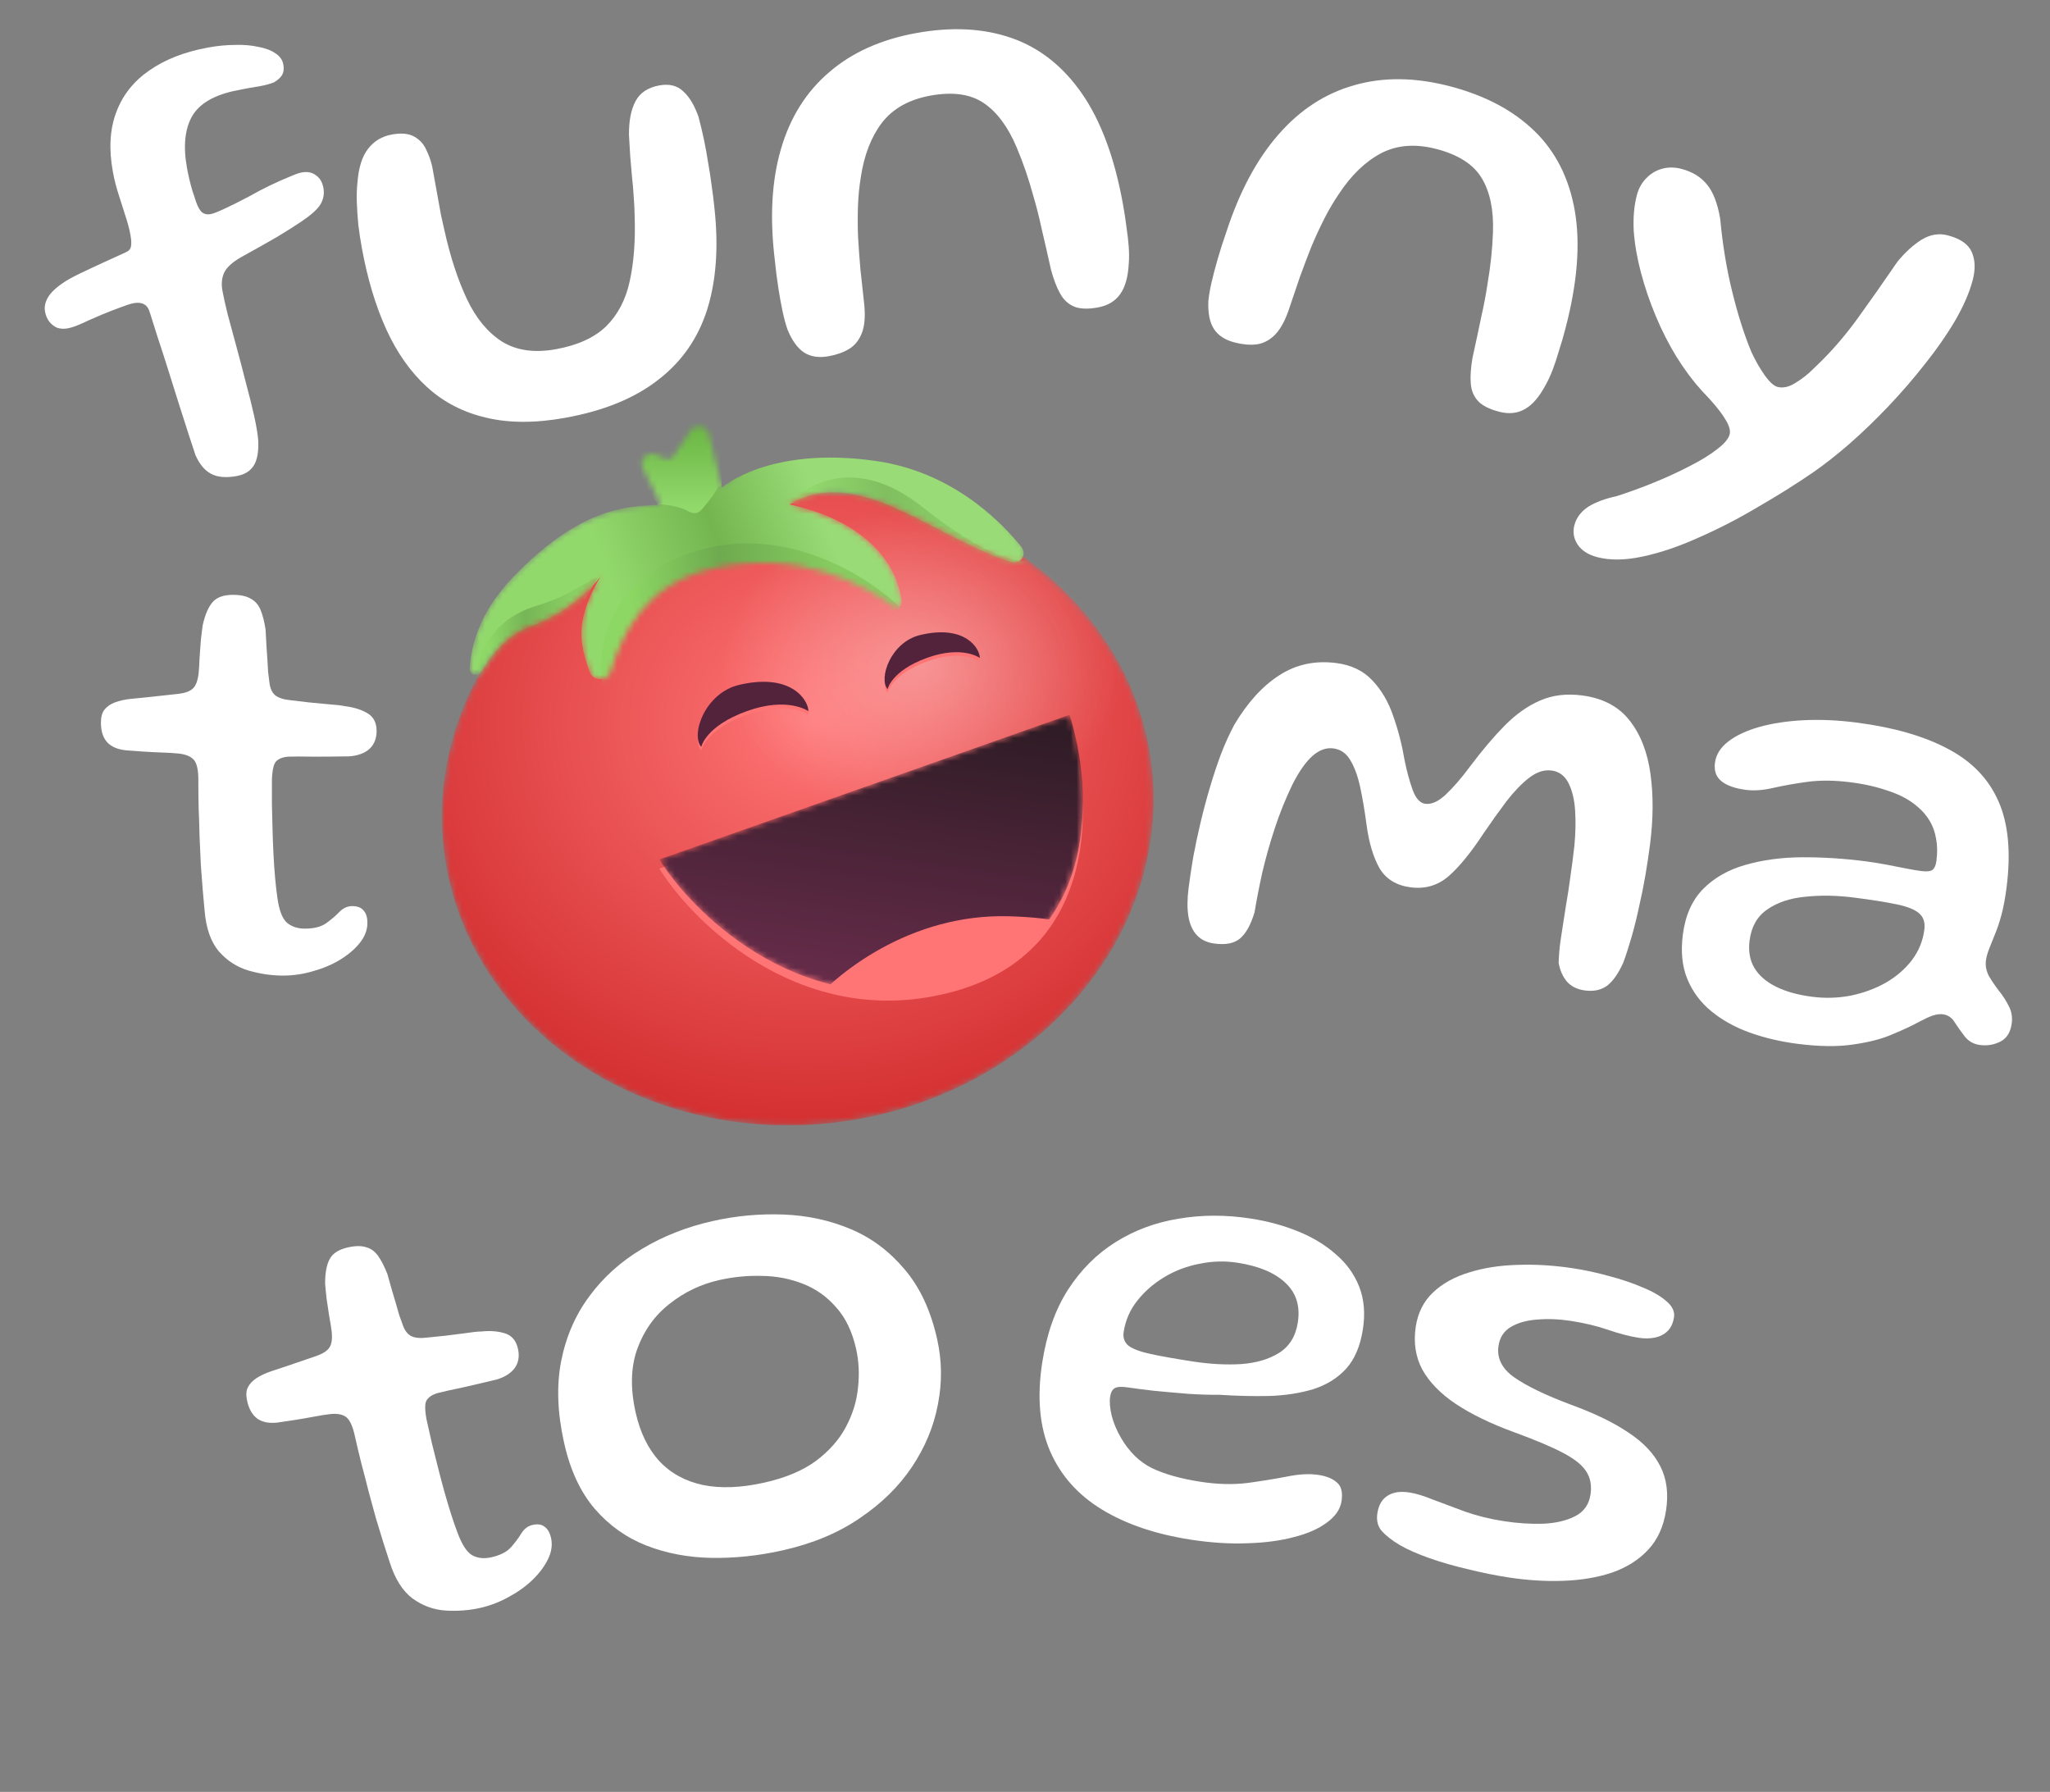 <svg width="357" height="312" viewBox="0 0 357 312" fill="none" xmlns="http://www.w3.org/2000/svg">
<rect x="0" y="0" width="357" height="312" fill="#808080" stroke="none"/>
<mask id="mask0_215_1438" style="mask-type:alpha" maskUnits="userSpaceOnUse" x="76" y="85" width="125" height="111">
<ellipse cx="138.92" cy="140.649" rx="62.038" ry="55.182" transform="rotate(-6.788 138.92 140.649)" fill="#EE3E40"/>
</mask>
<g mask="url(#mask0_215_1438)">
<ellipse cx="138.92" cy="140.649" rx="62.038" ry="55.182" transform="rotate(-6.788 138.92 140.649)" fill="#EE3E40"/>
<ellipse cx="138.92" cy="140.649" rx="62.038" ry="55.182" transform="rotate(-6.788 138.92 140.649)" fill="url(#paint0_radial_215_1438)"/>
<ellipse cx="160.745" cy="115.84" rx="34.768" ry="27.431" fill="url(#paint1_radial_215_1438)" fill-opacity="0.42"/>
</g>
<mask id="mask1_215_1438" style="mask-type:alpha" maskUnits="userSpaceOnUse" x="81" y="74" width="98" height="45">
<path d="M89.128 100.723C83.444 106.696 82.007 112.53 81.795 116.352C81.722 117.668 83.329 117.883 83.993 116.745C85.622 113.955 88.396 110.486 92.644 108.982C100.299 106.271 104.606 100.37 104.606 100.37C99.895 108.147 101.032 112.461 102.696 117.026C103.304 118.691 105.796 118.658 106.318 116.964C108.366 110.315 112.345 101.591 124.382 98.913C139.174 95.621 150.355 101.805 155.718 105.564C156.314 105.982 157.131 105.561 157.047 104.837C156.223 97.712 150.339 90.639 137.489 87.825C149.558 80.734 162.366 93.632 176.359 97.924C178.074 98.45 179.311 96.745 178.284 95.275C174.584 89.98 166.171 80.558 152.132 78.52C132.356 75.65 125.738 84.883 125.738 84.883L123.43 75.551C123.061 74.061 121.098 73.718 120.246 74.995L117.351 79.338C116.991 79.878 116.292 80.077 115.701 79.809L114.27 79.158C112.753 78.468 111.213 80.071 111.962 81.56L115.116 87.825C110.973 88.353 102.213 86.973 89.128 100.723Z" fill="#81C45D"/>
</mask>
<g mask="url(#mask1_215_1438)">
<path d="M89.128 100.723C83.444 106.696 82.007 112.53 81.795 116.352C81.722 117.668 83.329 117.883 83.993 116.745C85.622 113.955 88.396 110.486 92.644 108.982C100.299 106.271 104.606 100.37 104.606 100.37C99.895 108.147 101.032 112.461 102.696 117.026C103.304 118.691 105.796 118.658 106.318 116.964C108.366 110.315 112.345 101.591 124.382 98.913C139.174 95.621 150.355 101.805 155.718 105.564C156.314 105.982 157.131 105.561 157.047 104.837C156.223 97.712 150.339 90.639 137.489 87.825C149.451 80.797 162.138 93.404 175.987 97.807C177.763 98.372 178.975 96.568 177.796 95.124C173.807 90.235 165.429 82.135 152.611 80.275C133.951 77.566 125.738 84.883 125.738 84.883L123.43 75.551C123.061 74.061 121.098 73.718 120.246 74.995L117.351 79.338C116.991 79.878 116.292 80.077 115.701 79.809L114.27 79.158C112.753 78.468 111.213 80.071 111.962 81.56L115.116 87.825C110.973 88.353 102.213 86.973 89.128 100.723Z" fill="url(#paint2_linear_215_1438)"/>
<path opacity="0.57" d="M160.585 88.249C149.357 79.318 140.596 84.102 137.619 87.611L144.636 88.249L174.939 101.327L178.447 99.891L179.404 97.499C177.809 98.243 171.813 97.18 160.585 88.249Z" fill="url(#paint3_linear_215_1438)"/>
<path d="M120.873 96.064C105.052 101.167 103.755 113.926 105.084 119.668L156.917 105.952C151.494 100.529 136.694 90.96 120.873 96.064Z" fill="url(#paint4_linear_215_1438)"/>
<path d="M93.442 105.473C84.51 108.185 82.916 115.521 83.075 118.232L97.269 112.172L104.127 100.529C101.522 101.486 99.284 103.7 93.442 105.473Z" fill="url(#paint5_linear_215_1438)" fill-opacity="0.76"/>
<path d="M119.597 88.887C118.321 88.121 114.759 87.611 114.653 87.93L107.476 77.723L117.683 71.503H126.455L127.731 77.723C124.382 80.913 126.136 84.326 125.498 84.581C124.701 84.9 125.179 85.219 122.468 88.409C121.84 89.148 121.192 89.844 119.597 88.887Z" fill="url(#paint6_linear_215_1438)"/>
</g>
<path d="M186.262 126.047L114.813 151.246C121.192 161.347 140.394 179.762 166.167 172.617C191.94 165.472 190.302 138.593 186.262 126.047Z" fill="#FF7576"/>
<mask id="mask2_215_1438" style="mask-type:alpha" maskUnits="userSpaceOnUse" x="114" y="124" width="75" height="49">
<path d="M186.262 124.452L114.813 149.651C121.192 159.752 140.394 178.167 166.167 171.022C191.94 163.877 190.302 136.998 186.262 124.452Z" fill="#53223B"/>
</mask>
<g mask="url(#mask2_215_1438)">
<path d="M186.262 124.452L114.813 149.651C121.192 159.752 140.394 178.167 166.167 171.022C191.94 163.877 190.302 136.998 186.262 124.452Z" fill="url(#paint7_linear_215_1438)"/>
<path d="M175.736 159.539C158.384 159.029 145.328 169.746 140.968 175.169H164.253L186.581 166.875C190.196 164.642 193.088 160.049 175.736 159.539Z" fill="#FF7576"/>
</g>
<path d="M128.765 119.875C137.855 117.758 140.781 122.586 140.781 124.465C140.781 124.465 137.217 121.877 130.041 124.465C122.864 127.052 122.121 130.684 122.121 130.684C120.261 128.611 122.704 121.286 128.765 119.875Z" fill="#FF7576"/>
<path d="M160.29 111.195C168.114 109.349 170.633 113.56 170.633 115.199C170.633 115.199 167.565 112.942 161.388 115.199C155.21 117.456 154.571 120.625 154.571 120.625C152.97 118.816 155.073 112.426 160.29 111.195Z" fill="#FF7576"/>
<path d="M128.765 119.237C137.855 117.12 140.781 121.948 140.781 123.827C140.781 123.827 137.217 121.239 130.041 123.827C122.864 126.414 122.121 130.046 122.121 130.046C120.261 127.973 122.704 120.648 128.765 119.237Z" fill="#53223B"/>
<path d="M160.29 110.557C168.114 108.711 170.633 112.922 170.633 114.561C170.633 114.561 167.565 112.304 161.388 114.561C155.21 116.818 154.571 119.987 154.571 119.987C152.97 118.178 155.073 111.788 160.29 110.557Z" fill="#53223B"/>
<path d="M144.322 62.021C142.619 62.33 141.196 62.12 140.054 61.391C138.911 60.662 137.938 59.322 137.136 57.372C136.82 56.456 136.536 55.403 136.283 54.214C136.03 53.024 135.784 51.665 135.545 50.137C135.305 48.608 135.094 46.925 134.91 45.086C134.039 37.796 134.401 31.424 135.995 25.969C137.583 20.479 140.37 16.026 144.355 12.609C148.333 9.156 153.402 6.871 159.563 5.755C165.76 4.633 171.296 4.921 176.17 6.621C181.045 8.321 185.129 11.548 188.423 16.304C191.718 21.06 194.093 27.46 195.551 35.505C195.813 36.955 196.02 38.302 196.171 39.548C196.358 40.786 196.489 41.923 196.564 42.957C196.639 43.992 196.643 44.946 196.577 45.818C196.453 48.236 195.94 50.051 195.036 51.263C194.169 52.468 192.884 53.225 191.181 53.533C189.441 53.848 188.066 53.798 187.055 53.382C186.044 52.967 185.234 52.215 184.625 51.127C184.017 50.04 183.486 48.658 183.032 46.981C182.431 44.282 181.889 41.91 181.406 39.864C180.953 37.775 180.488 35.932 180.011 34.334C179.564 32.693 179.104 31.186 178.631 29.812C178.151 28.402 177.616 27.001 177.028 25.611C175.524 22.065 173.62 19.509 171.316 17.943C169.011 16.377 165.919 15.945 162.042 16.647C158.309 17.324 155.488 18.901 153.579 21.381C151.706 23.853 150.482 27.013 149.907 30.86C149.639 32.481 149.474 34.158 149.414 35.89C149.354 37.623 149.357 39.4 149.425 41.222C149.53 43.037 149.668 44.94 149.842 46.929C150.051 48.913 150.277 50.986 150.52 53.151C150.706 55.213 150.553 56.85 150.062 58.062C149.57 59.274 148.835 60.175 147.856 60.764C146.877 61.353 145.699 61.772 144.322 62.021Z" fill="white"/>
<path d="M98.464 72.742C93.245 73.688 88.64 73.68 84.648 72.719C80.663 71.794 77.235 70.019 74.364 67.395C71.493 64.771 69.127 61.419 67.265 57.34C65.397 53.224 63.977 48.485 63.005 43.121C62.769 41.816 62.569 40.505 62.405 39.188C62.271 37.827 62.183 36.514 62.141 35.249C62.099 33.984 62.134 32.836 62.247 31.805C62.446 29.186 63.063 27.222 64.099 25.912C65.127 24.565 66.511 23.734 68.251 23.419C69.882 23.123 71.176 23.245 72.134 23.782C73.093 24.32 73.794 25.091 74.238 26.096C74.712 27.058 75.058 28.043 75.278 29.052C75.41 29.776 75.561 30.61 75.731 31.552C75.902 32.494 76.079 33.473 76.263 34.488C76.447 35.502 76.627 36.499 76.805 37.477C77.012 38.413 77.206 39.276 77.386 40.067C78.408 44.673 79.711 48.666 81.297 52.047C82.876 55.392 84.915 57.867 87.414 59.473C89.943 61.036 93.074 61.479 96.807 60.803C100.612 60.114 103.533 58.78 105.57 56.802C107.601 54.787 108.963 52.182 109.657 48.987C110.38 45.749 110.669 41.973 110.524 37.657C110.508 36.538 110.453 35.406 110.358 34.263C110.293 33.077 110.192 31.897 110.054 30.725C109.953 29.545 109.851 28.366 109.75 27.186C109.678 25.964 109.607 24.742 109.535 23.52C109.507 21.092 109.882 19.134 110.66 17.645C111.439 16.157 112.825 15.232 114.818 14.871C116.557 14.556 117.949 14.903 118.992 15.912C120.066 16.878 120.953 18.364 121.653 20.37C122.004 21.692 122.32 23.019 122.599 24.354C122.872 25.652 123.111 26.974 123.318 28.322C123.561 29.663 123.764 30.992 123.928 32.31C124.128 33.621 124.292 34.939 124.419 36.263C125.156 43.017 124.727 48.915 123.133 53.957C121.532 58.963 118.677 63.036 114.567 66.176C110.5 69.346 105.132 71.534 98.464 72.742Z" fill="white"/>
<path d="M41.212 82.889C39.328 83.23 37.824 83.091 36.701 82.471C35.621 81.88 34.734 80.806 34.04 79.247C33.718 78.295 33.3 77.023 32.787 75.432C32.275 73.84 31.714 72.089 31.106 70.178C30.491 68.231 29.873 66.265 29.252 64.282C28.63 62.298 28.035 60.46 27.467 58.766C26.934 57.066 26.494 55.667 26.145 54.57C25.922 53.75 25.563 53.216 25.069 52.969C24.611 52.715 24.02 52.653 23.295 52.785C22.788 52.877 22.079 53.099 21.17 53.45C20.29 53.759 19.119 54.215 17.656 54.817C16.127 55.468 14.914 56.006 14.018 56.43C13.115 56.818 12.374 57.065 11.794 57.17C11.105 57.295 10.481 57.258 9.921 57.06C9.391 56.819 8.932 56.453 8.543 55.962C8.191 55.465 7.956 54.889 7.838 54.237C7.694 53.44 7.864 52.623 8.349 51.787C8.833 50.95 9.727 50.096 11.028 49.224C11.592 48.822 12.544 48.294 13.885 47.64C15.263 46.978 16.695 46.307 18.181 45.626C19.667 44.946 20.894 44.386 21.863 43.949C22.387 43.742 22.7 43.404 22.802 42.936C22.905 42.469 22.877 41.8 22.72 40.93C22.523 39.843 22.226 38.718 21.828 37.555C21.459 36.349 21.067 35.11 20.649 33.838C20.232 32.566 19.898 31.242 19.649 29.865C18.933 25.915 19.133 22.472 20.248 19.538C21.357 16.567 23.276 14.142 26.005 12.263C28.763 10.341 32.19 9.009 36.285 8.268C37.88 7.979 39.425 7.83 40.92 7.821C42.409 7.776 43.758 7.887 44.967 8.155C46.205 8.379 47.21 8.759 47.98 9.293C48.744 9.791 49.199 10.439 49.343 11.236C49.474 11.961 49.398 12.573 49.114 13.074C48.824 13.538 48.358 13.96 47.715 14.338C47.053 14.608 46.178 14.841 45.091 15.038C44.033 15.192 42.801 15.415 41.394 15.707C37.415 16.466 34.768 17.974 33.456 20.233C32.179 22.486 31.883 25.497 32.566 29.265C32.67 29.845 32.807 30.494 32.974 31.213C33.135 31.895 33.314 32.573 33.512 33.249C33.739 33.881 33.944 34.499 34.128 35.102C34.444 36.018 34.801 36.646 35.199 36.985C35.591 37.289 36.077 37.388 36.657 37.283C37.128 37.197 37.95 36.88 39.123 36.331C40.332 35.775 41.739 35.071 43.344 34.219C44.497 33.561 45.694 32.932 46.933 32.333C48.172 31.735 49.297 31.231 50.309 30.824C51.313 30.38 52.052 30.115 52.523 30.029C53.537 29.846 54.372 30.013 55.028 30.53C55.712 31.005 56.144 31.732 56.321 32.71C56.505 33.725 56.339 34.672 55.825 35.551C55.34 36.388 54.231 37.393 52.497 38.568C51.364 39.335 49.953 40.227 48.266 41.243C46.572 42.224 44.466 43.41 41.949 44.802C40.423 45.677 39.446 46.584 39.017 47.523C38.617 48.418 38.523 49.446 38.733 50.606C38.917 51.62 39.221 52.988 39.645 54.708C40.105 56.421 40.616 58.312 41.178 60.381C41.733 62.414 42.277 64.486 42.809 66.598C43.371 68.667 43.849 70.583 44.243 72.346C44.637 74.109 44.879 75.543 44.967 76.65C45.061 78.617 44.803 80.086 44.193 81.057C43.583 82.029 42.589 82.639 41.212 82.889Z" fill="white"/>
<path d="M278.143 97.004C276.575 96.594 275.436 95.858 274.724 94.796C274.048 93.743 273.863 92.629 274.171 91.453C274.516 90.135 275.332 89.054 276.619 88.211C277.932 87.412 279.556 86.809 281.49 86.402C283.651 85.712 285.839 84.914 288.056 84.01C290.272 83.105 292.328 82.159 294.224 81.17C296.156 80.191 297.743 79.217 298.987 78.249C300.266 77.289 301.008 76.417 301.213 75.634C301.4 74.921 301.098 73.966 300.307 72.769C299.562 71.546 298.244 69.964 296.353 68.022C294.818 66.326 293.352 64.362 291.957 62.131C290.597 59.91 289.39 57.538 288.338 55.016C287.285 52.494 286.424 49.965 285.755 47.43C285.087 44.894 284.671 42.482 284.509 40.194C284.392 37.879 284.571 35.812 285.047 33.995C285.355 32.82 285.897 31.838 286.674 31.052C287.461 30.23 288.387 29.673 289.453 29.381C290.519 29.089 291.64 29.097 292.816 29.405C294.705 29.9 296.182 30.8 297.248 32.108C298.324 33.379 299.097 35.371 299.567 38.083C299.981 42.608 300.689 46.885 301.689 50.916C302.689 54.947 303.799 58.417 305.017 61.325C305.724 62.842 306.495 64.186 307.331 65.357C308.166 66.528 308.905 67.197 309.546 67.365C310.508 67.617 311.56 67.378 312.703 66.649C313.881 65.93 314.913 65.115 315.799 64.205C318.57 61.618 321.117 58.725 323.439 55.526C325.771 52.292 328.108 48.963 330.451 45.541C331.791 43.912 333.19 42.642 334.647 41.729C336.14 40.825 337.652 40.574 339.185 40.975C341.394 41.553 342.794 42.529 343.386 43.903C343.978 45.276 344.032 46.889 343.547 48.742C342.978 50.915 341.965 53.258 340.508 55.77C339.06 58.246 337.317 60.759 335.278 63.309C333.276 65.868 331.144 68.337 328.885 70.715C326.625 73.093 324.359 75.279 322.085 77.272C319.821 79.23 317.713 80.886 315.759 82.24C312.744 84.306 309.51 86.334 306.057 88.323C302.631 90.358 299.199 92.124 295.761 93.622C292.349 95.166 289.112 96.26 286.05 96.905C283.023 97.559 280.388 97.592 278.143 97.004Z" fill="white"/>
<path d="M214.989 59.624C213.314 59.186 212.112 58.395 211.384 57.252C210.655 56.11 210.338 54.485 210.433 52.378C210.533 51.414 210.719 50.34 210.991 49.155C211.263 47.97 211.613 46.633 212.041 45.146C212.468 43.659 212.986 42.044 213.595 40.3C215.879 33.321 218.894 27.696 222.64 23.423C226.395 19.114 230.8 16.251 235.854 14.833C240.917 13.38 246.477 13.446 252.534 15.032C258.627 16.627 263.524 19.223 267.227 22.819C270.93 26.416 273.273 31.065 274.255 36.766C275.236 42.467 274.692 49.273 272.621 57.182C272.248 58.608 271.867 59.916 271.478 61.109C271.126 62.311 270.765 63.397 270.397 64.367C270.029 65.336 269.631 66.203 269.202 66.966C268.071 69.107 266.84 70.536 265.51 71.253C264.216 71.981 262.731 72.125 261.057 71.686C259.346 71.239 258.121 70.613 257.379 69.81C256.638 69.006 256.22 67.983 256.127 66.741C256.033 65.498 256.135 64.021 256.431 62.309C257.023 59.609 257.532 57.229 257.957 55.17C258.427 53.085 258.783 51.218 259.024 49.568C259.311 47.892 259.529 46.331 259.679 44.885C259.839 43.404 259.945 41.909 259.997 40.4C260.129 36.551 259.481 33.431 258.051 31.038C256.622 28.646 254.001 26.951 250.188 25.953C246.519 24.992 243.295 25.233 240.519 26.677C237.778 28.129 235.336 30.478 233.192 33.724C232.265 35.08 231.41 36.531 230.624 38.077C229.839 39.623 229.093 41.236 228.386 42.916C227.715 44.606 227.039 46.389 226.357 48.267C225.711 50.153 225.041 52.129 224.348 54.194C223.648 56.142 222.819 57.563 221.862 58.454C220.905 59.346 219.859 59.852 218.723 59.974C217.587 60.095 216.342 59.978 214.989 59.624Z" fill="white"/>
<path d="M49.286 169.867C47.297 169.867 45.29 169.572 43.264 168.983C41.276 168.394 39.563 167.289 38.127 165.668C36.727 164.011 35.898 161.672 35.641 158.652C35.53 157.584 35.42 156.369 35.309 155.006C35.199 153.643 35.088 152.189 34.978 150.642C34.904 149.058 34.83 147.438 34.757 145.78C34.72 144.086 34.665 142.373 34.591 140.642C34.554 138.875 34.536 137.125 34.536 135.394C34.499 133.737 34.186 132.65 33.597 132.135C33.044 131.619 32.179 131.306 31 131.196C30.3 131.122 29.398 131.067 28.293 131.03C27.225 130.993 26.12 130.938 24.978 130.864C23.837 130.79 22.824 130.717 21.94 130.643C20.503 130.496 19.417 130.035 18.68 129.262C17.944 128.452 17.576 127.31 17.576 125.837C17.576 124.842 17.778 124.087 18.183 123.572C18.625 123.019 19.233 122.596 20.006 122.301C20.817 122.006 21.719 121.804 22.713 121.693C24.665 121.509 26.267 121.344 27.52 121.196C28.809 121.049 30.006 120.92 31.11 120.81C32.289 120.662 33.118 120.349 33.597 119.87C34.112 119.392 34.444 118.508 34.591 117.219C34.665 116.445 34.72 115.543 34.757 114.512C34.83 113.48 34.904 112.468 34.978 111.473C35.088 110.442 35.199 109.558 35.309 108.821C35.714 107.017 36.285 105.691 37.022 104.844C37.758 103.997 38.937 103.573 40.557 103.573C41.883 103.573 42.914 103.794 43.651 104.236C44.425 104.641 44.995 105.286 45.364 106.17C45.732 107.054 46.027 108.195 46.248 109.595C46.321 110.737 46.377 111.749 46.413 112.633C46.487 113.517 46.542 114.327 46.579 115.064C46.616 115.764 46.653 116.408 46.69 116.998C46.763 117.587 46.837 118.176 46.911 118.765C47.021 119.834 47.371 120.607 47.96 121.086C48.55 121.528 49.415 121.804 50.557 121.914C51.551 122.025 52.638 122.154 53.816 122.301C55.032 122.412 56.192 122.522 57.297 122.633C58.438 122.706 59.377 122.817 60.114 122.964C61.624 123.148 62.913 123.553 63.981 124.179C65.049 124.806 65.583 125.837 65.583 127.273C65.583 128.599 65.16 129.649 64.313 130.422C63.466 131.159 62.306 131.582 60.832 131.693C58.586 131.73 56.505 131.748 54.59 131.748C52.674 131.711 51.183 131.711 50.115 131.748C49.268 131.822 48.605 132.079 48.126 132.521C47.684 132.927 47.426 133.995 47.352 135.726C47.352 137.125 47.352 138.562 47.352 140.035C47.389 141.508 47.426 142.981 47.463 144.454C47.5 145.927 47.555 147.382 47.629 148.819C47.702 150.218 47.794 151.544 47.905 152.796C48.016 154.048 48.144 155.19 48.292 156.221C48.586 158.394 49.12 159.849 49.894 160.586C50.704 161.322 51.772 161.691 53.098 161.691C54.682 161.691 55.916 161.378 56.799 160.752C57.72 160.089 58.494 159.426 59.12 158.763C59.783 158.1 60.519 157.768 61.33 157.768C62.25 157.768 62.913 158.026 63.318 158.542C63.76 159.021 63.981 159.739 63.981 160.696C63.981 161.912 63.539 163.072 62.655 164.177C61.808 165.245 60.666 166.221 59.23 167.105C57.831 167.952 56.265 168.615 54.534 169.093C52.803 169.609 51.054 169.867 49.286 169.867Z" fill="white"/>
<path d="M313 181.744C310.041 181.362 307.267 180.706 304.676 179.778C302.121 178.854 299.904 177.62 298.023 176.078C296.143 174.535 294.75 172.666 293.846 170.469C292.941 168.273 292.68 165.695 293.062 162.737C293.496 159.376 294.674 156.724 296.596 154.782C298.518 152.839 300.963 151.446 303.931 150.604C306.941 149.73 310.248 149.285 313.852 149.267C317.456 149.25 321.158 149.487 324.957 149.977C326.126 150.128 327.308 150.318 328.504 150.547C329.7 150.776 330.823 150.995 331.873 151.205C332.959 151.419 333.849 151.571 334.543 151.661C335.493 151.784 336.151 151.72 336.517 151.47C336.889 151.184 337.124 150.657 337.223 149.89C337.407 148.466 337.387 147.182 337.163 146.039C336.976 144.901 336.608 143.869 336.059 142.944C335.51 142.019 334.816 141.205 333.979 140.503C332.645 139.328 330.963 138.405 328.933 137.735C326.944 137.032 324.763 136.528 322.388 136.221C319.576 135.858 317.036 135.827 314.769 136.128C312.538 136.434 310.543 136.789 308.783 137.193C307.022 137.597 305.448 137.71 304.06 137.531C302.16 137.285 300.74 136.786 299.797 136.033C298.854 135.28 298.473 134.209 298.652 132.821C298.836 131.397 299.609 130.16 300.97 129.11C302.331 128.06 304.129 127.216 306.366 126.576C308.639 125.941 311.215 125.55 314.093 125.402C317.008 125.258 320.073 125.394 323.287 125.809C329.753 126.644 335.052 128.164 339.187 130.369C343.362 132.542 346.31 135.597 348.03 139.533C349.755 143.432 350.221 148.45 349.428 154.586C349.192 156.412 348.896 157.989 348.539 159.317C348.181 160.645 347.791 161.802 347.366 162.787C346.983 163.74 346.653 164.57 346.376 165.277C346.099 165.984 345.921 166.648 345.841 167.269C345.727 168.145 345.893 169.021 346.337 169.895C346.822 170.738 347.399 171.592 348.067 172.458C348.772 173.329 349.359 174.241 349.831 175.193C350.307 176.108 350.476 177.096 350.339 178.155C350.136 179.726 349.479 180.792 348.366 181.354C347.254 181.916 346.077 182.116 344.835 181.956C343.703 181.81 342.803 181.304 342.135 180.438C341.498 179.613 340.917 178.795 340.39 177.984C339.9 177.178 339.217 176.719 338.34 176.605C337.829 176.539 337.244 176.612 336.585 176.824C335.963 177.041 335.174 177.403 334.217 177.911C333.017 178.573 331.495 179.286 329.651 180.051C327.839 180.857 325.571 181.455 322.846 181.846C320.117 182.273 316.835 182.239 313 181.744ZM315.562 173.552C317.827 173.845 320.063 173.781 322.271 173.36C324.484 172.903 326.511 172.162 328.351 171.138C330.197 170.076 331.721 168.769 332.924 167.216C334.132 165.627 334.863 163.846 335.118 161.873C335.279 160.631 334.974 159.682 334.205 159.026C333.472 158.374 332.183 157.855 330.339 157.468C328.495 157.082 326.039 156.69 322.971 156.294C319.939 155.902 317.087 155.85 314.413 156.136C311.744 156.385 309.533 157.121 307.778 158.343C306.028 159.528 304.998 161.326 304.686 163.736C304.446 165.599 304.722 167.195 305.516 168.523C306.31 169.851 307.562 170.941 309.272 171.793C310.981 172.645 313.078 173.231 315.562 173.552Z" fill="white"/>
<path d="M211.532 164.295C210.217 164.125 209.185 163.639 208.434 162.837C207.684 162.034 207.193 160.949 206.961 159.583C206.733 158.179 206.742 156.528 206.988 154.628C207.205 152.948 207.475 151.145 207.798 149.218C208.162 147.26 208.588 145.254 209.076 143.2C209.564 141.147 210.105 139.118 210.698 137.115C211.291 135.112 211.929 133.189 212.612 131.347C213.337 129.472 214.116 127.753 214.95 126.189C217.272 122.293 219.89 119.419 222.803 117.567C225.721 115.679 229.024 114.972 232.713 115.449C235.343 115.789 237.441 116.802 239.005 118.49C240.575 120.141 241.777 122.19 242.612 124.637C243.484 127.089 244.151 129.682 244.615 132.416C245 134.322 245.466 136.035 246.013 137.554C246.564 139.036 247.296 139.836 248.209 139.954C249.305 140.096 250.509 139.546 251.821 138.304C253.132 137.062 254.53 135.442 256.013 133.442C258.122 130.632 260.137 128.256 262.059 126.313C264.022 124.338 266.065 122.894 268.189 121.98C270.353 121.034 272.787 120.736 275.49 121.085C279.106 121.552 281.871 123.004 283.784 125.442C285.698 127.88 286.911 130.99 287.426 134.77C287.945 138.513 287.917 142.613 287.342 147.069C287.12 148.786 286.855 150.553 286.546 152.37C286.237 154.187 285.873 155.996 285.454 157.799C285.073 159.607 284.643 161.352 284.165 163.036C283.693 164.683 283.198 166.216 282.68 167.635C281.8 169.563 280.847 170.907 279.82 171.666C278.798 172.388 277.539 172.652 276.041 172.459C274.69 172.284 273.641 171.778 272.895 170.939C272.154 170.063 271.665 168.96 271.429 167.63C271.455 166.853 271.516 165.951 271.611 164.924C271.748 163.865 271.915 162.716 272.112 161.479C272.313 160.205 272.527 158.84 272.752 157.384C273.014 155.932 273.255 154.348 273.477 152.632C273.735 150.919 273.969 149.111 274.178 147.207C274.383 145.043 274.423 143.006 274.299 141.096C274.174 139.186 273.785 137.594 273.133 136.322C272.48 135.049 271.496 134.328 270.181 134.158C268.903 133.993 267.604 134.419 266.284 135.437C265.005 136.423 263.698 137.777 262.361 139.498C261.062 141.224 259.725 143.094 258.35 145.108C256.176 148.429 254.147 150.915 252.263 152.566C250.383 154.18 248.183 154.824 245.663 154.498C243.179 154.178 241.372 153.072 240.242 151.18C239.154 149.257 238.401 146.746 237.984 143.647C237.665 141.229 237.297 139.047 236.88 137.099C236.464 135.151 235.888 133.573 235.152 132.364C234.454 131.159 233.465 130.475 232.187 130.309C230.945 130.149 229.737 130.587 228.564 131.624C227.39 132.661 226.23 134.312 225.083 136.578C223.867 139.095 222.828 141.671 221.968 144.308C221.107 146.945 220.387 149.507 219.805 151.995C219.261 154.487 218.817 156.769 218.476 158.842C217.822 161.022 216.976 162.547 215.935 163.415C214.936 164.252 213.468 164.545 211.532 164.295Z" fill="white"/>
<path d="M83.635 279.963C81.695 280.399 79.672 280.551 77.566 280.421C75.497 280.282 73.584 279.579 71.827 278.313C70.098 277.002 68.777 274.902 67.864 272.012C67.522 270.994 67.147 269.833 66.741 268.527C66.334 267.222 65.908 265.827 65.461 264.342C65.042 262.813 64.615 261.248 64.18 259.647C63.772 258.002 63.343 256.343 62.892 254.67C62.468 252.954 62.067 251.251 61.688 249.562C61.288 247.953 60.745 246.961 60.057 246.587C59.405 246.205 58.492 246.09 57.318 246.24C56.619 246.322 55.726 246.466 54.64 246.672C53.59 246.87 52.5 247.058 51.37 247.237C50.239 247.415 49.235 247.565 48.356 247.687C46.923 247.858 45.762 247.647 44.874 247.054C43.977 246.425 43.368 245.392 43.045 243.954C42.827 242.984 42.859 242.203 43.141 241.611C43.451 240.975 43.952 240.429 44.642 239.972C45.367 239.507 46.203 239.111 47.15 238.786C49.014 238.178 50.54 237.665 51.73 237.247C52.955 236.821 54.095 236.433 55.149 236.083C56.266 235.68 57.006 235.193 57.368 234.621C57.767 234.041 57.896 233.106 57.757 231.816C57.66 231.045 57.516 230.153 57.326 229.139C57.172 228.116 57.022 227.112 56.875 226.126C56.757 225.095 56.671 224.209 56.618 223.466C56.617 221.616 56.884 220.197 57.417 219.209C57.95 218.221 59.007 217.55 60.588 217.195C61.881 216.904 62.936 216.894 63.752 217.163C64.595 217.389 65.293 217.893 65.846 218.675C66.4 219.456 66.937 220.506 67.46 221.823C67.782 222.92 68.058 223.897 68.287 224.751C68.553 225.597 68.784 226.376 68.982 227.086C69.171 227.761 69.348 228.382 69.513 228.949C69.714 229.507 69.915 230.066 70.117 230.625C70.458 231.643 70.969 232.321 71.649 232.659C72.321 232.961 73.226 233.041 74.364 232.898C75.359 232.788 76.447 232.676 77.629 232.561C78.839 232.402 79.995 232.256 81.098 232.122C82.228 231.943 83.168 231.845 83.919 231.827C85.433 231.676 86.779 231.789 87.959 232.166C89.138 232.542 89.885 233.431 90.2 234.833C90.491 236.127 90.307 237.243 89.65 238.184C88.985 239.088 87.946 239.756 86.533 240.186C84.349 240.715 82.323 241.189 80.454 241.609C78.578 241.992 77.123 242.319 76.088 242.589C75.278 242.847 74.688 243.244 74.317 243.78C73.975 244.272 73.958 245.371 74.265 247.076C74.572 248.441 74.887 249.843 75.21 251.28C75.569 252.709 75.927 254.139 76.286 255.568C76.645 256.997 77.018 258.405 77.405 259.79C77.783 261.139 78.164 262.413 78.546 263.61C78.928 264.808 79.304 265.894 79.674 266.867C80.438 268.923 81.278 270.225 82.194 270.774C83.146 271.316 84.269 271.441 85.562 271.15C87.108 270.803 88.243 270.227 88.968 269.422C89.721 268.574 90.33 267.758 90.796 266.973C91.297 266.181 91.943 265.696 92.734 265.519C93.632 265.317 94.335 265.423 94.844 265.838C95.38 266.208 95.753 266.86 95.963 267.794C96.229 268.98 96.052 270.209 95.432 271.481C94.84 272.709 93.94 273.911 92.732 275.088C91.552 276.222 90.17 277.212 88.586 278.058C87.01 278.941 85.36 279.576 83.635 279.963ZM136.301 269.943C132.133 270.88 128.003 271.317 123.912 271.254C119.858 271.184 116.073 270.468 112.558 269.105C109.08 267.735 106.093 265.613 103.597 262.739C101.094 259.828 99.309 256.001 98.244 251.258C97.073 246.048 96.896 241.312 97.713 237.052C98.558 232.748 100.199 228.963 102.637 225.697C105.066 222.396 108.111 219.655 111.774 217.473C115.464 215.247 119.572 213.626 124.1 212.609C128.197 211.688 132.32 211.309 136.471 211.471C140.622 211.634 144.511 212.477 148.138 214.003C151.765 215.529 154.894 217.864 157.526 221.01C160.186 224.112 162.077 228.16 163.199 233.155C164.046 236.928 164.089 240.731 163.327 244.564C162.601 248.389 161.093 252.011 158.804 255.432C156.543 258.809 153.528 261.77 149.759 264.315C146.033 266.889 141.548 268.765 136.301 269.943ZM133.14 258.14C136.805 257.317 139.788 256.061 142.09 254.374C144.383 252.651 146.114 250.696 147.283 248.508C148.48 246.276 149.192 243.983 149.418 241.63C149.681 239.268 149.569 237.01 149.085 234.854C148.407 231.835 147.241 229.417 145.587 227.599C143.961 225.737 142.032 224.378 139.801 223.52C137.606 222.654 135.258 222.2 132.757 222.158C130.248 222.08 127.754 222.319 125.274 222.876C122.04 223.603 119.143 224.99 116.583 227.037C114.015 229.049 112.148 231.657 110.981 234.864C109.842 238.026 109.748 241.728 110.701 245.968C111.476 249.418 112.843 252.225 114.801 254.39C116.788 256.51 119.327 257.902 122.421 258.566C125.506 259.194 129.079 259.052 133.14 258.14Z" fill="white"/>
<path d="M262.681 274.653C260.424 274.305 258.093 273.834 255.688 273.239C253.277 272.681 251.029 272.037 248.943 271.305C246.857 270.573 245.113 269.801 243.711 268.989C242.448 268.235 241.433 267.445 240.666 266.619C239.936 265.798 239.669 264.751 239.865 263.477C240.084 262.057 240.668 261.048 241.618 260.449C242.573 259.814 243.851 259.62 245.453 259.867C246.581 260.041 247.952 260.457 249.564 261.116C251.219 261.743 253.086 262.441 255.166 263.209C257.252 263.941 259.496 264.492 261.899 264.862C264.265 265.227 266.552 265.375 268.762 265.306C270.977 265.2 272.833 264.76 274.332 263.984C275.83 263.209 276.711 261.966 276.975 260.256C277.216 258.69 276.976 257.349 276.254 256.232C275.568 255.12 274.226 254.037 272.227 252.983C270.228 251.93 267.377 250.726 263.672 249.372C259.616 247.89 256.235 246.251 253.531 244.455C250.863 242.665 248.916 240.669 247.69 238.467C246.507 236.235 246.128 233.736 246.555 230.97C246.925 228.567 247.918 226.596 249.535 225.057C251.193 223.487 253.292 222.32 255.832 221.556C258.378 220.756 261.203 220.316 264.308 220.236C267.456 220.125 270.704 220.328 274.053 220.844C276.091 221.159 278.146 221.606 280.218 222.186C282.332 222.736 284.262 223.387 286.009 224.141C287.798 224.864 289.201 225.677 290.217 226.579C291.239 227.444 291.674 228.369 291.522 229.351C291.36 230.407 290.973 231.223 290.362 231.8C289.752 232.376 289.005 232.746 288.123 232.908C287.278 233.076 286.363 233.084 285.381 232.932C283.815 232.691 282.042 232.231 280.059 231.553C278.114 230.88 275.958 230.361 273.592 229.996C271.517 229.676 269.554 229.597 267.703 229.759C265.858 229.884 264.319 230.318 263.087 231.059C261.896 231.77 261.189 232.854 260.964 234.31C260.633 236.457 261.543 238.293 263.693 239.817C265.879 241.347 269.174 242.935 273.578 244.583C277.671 246.072 281 247.684 283.565 249.421C286.171 251.128 288.029 253.091 289.14 255.312C290.257 257.496 290.588 260.063 290.133 263.011C289.701 265.814 288.66 268.094 287.01 269.852C285.36 271.61 283.275 272.928 280.755 273.807C278.24 274.649 275.427 275.128 272.316 275.244C269.205 275.361 265.993 275.164 262.681 274.653Z" fill="white"/>
<path d="M207.378 268.082C201.263 267.139 196.11 265.394 191.919 262.847C187.728 260.3 184.711 256.91 182.867 252.675C181.029 248.405 180.573 243.266 181.499 237.26C182.268 232.273 183.757 228.05 185.968 224.59C188.22 221.099 190.996 218.322 194.296 216.259C197.595 214.197 201.251 212.842 205.264 212.193C209.282 211.509 213.457 211.5 217.789 212.168C220.737 212.623 223.474 213.362 225.999 214.385C228.561 215.413 230.76 216.74 232.596 218.364C234.475 219.958 235.842 221.846 236.698 224.028C237.554 226.209 237.769 228.683 237.342 231.45C236.888 234.398 235.898 236.705 234.375 238.371C232.856 240 230.942 241.176 228.632 241.901C226.327 242.589 223.77 242.977 220.962 243.066C218.195 243.124 215.318 243.053 212.33 242.853C210.799 242.878 209 242.824 206.933 242.691C204.872 242.523 202.869 242.344 200.923 242.156C199.019 241.937 197.539 241.746 196.484 241.583C195.392 241.415 194.623 241.445 194.178 241.675C193.732 241.904 193.451 242.401 193.333 243.166C193.193 244.076 193.282 245.189 193.601 246.505C193.925 247.785 194.47 249.08 195.237 250.391C196.653 252.808 198.452 254.557 200.633 255.638C202.856 256.689 205.66 257.476 209.045 257.998C211.993 258.452 214.74 258.522 217.286 258.206C219.837 257.854 222.13 257.481 224.166 257.087C226.244 256.662 228.065 256.571 229.63 256.812C231.05 257.031 232.118 257.475 232.835 258.144C233.593 258.783 233.855 259.867 233.619 261.396C233.406 262.779 232.564 264.009 231.093 265.087C229.659 266.17 227.759 267.014 225.393 267.618C223.021 268.258 220.3 268.621 217.231 268.707C214.157 268.829 210.872 268.621 207.378 268.082ZM207.746 237.059C210.694 237.514 213.484 237.665 216.117 237.512C218.754 237.322 220.96 236.675 222.733 235.569C224.547 234.433 225.64 232.664 226.011 230.261C226.448 227.422 225.739 225.133 223.883 223.393C222.033 221.617 219.233 220.44 215.484 219.862C213.264 219.52 211.036 219.586 208.802 220.061C206.573 220.5 204.533 221.285 202.681 222.416C200.83 223.546 199.278 224.909 198.026 226.505C196.774 228.101 195.993 229.899 195.685 231.901C195.528 232.921 195.813 233.729 196.541 234.325C197.311 234.891 198.597 235.369 200.4 235.759C202.24 236.154 204.688 236.588 207.746 237.059Z" fill="white"/>
<defs>
<radialGradient id="paint0_radial_215_1438" cx="0" cy="0" r="1" gradientUnits="userSpaceOnUse" gradientTransform="translate(143.389 125.833) rotate(93.653) scale(70.14 78.854)">
<stop stop-color="#FF7576"/>
<stop offset="1" stop-color="#D43031"/>
</radialGradient>
<radialGradient id="paint1_radial_215_1438" cx="0" cy="0" r="1" gradientUnits="userSpaceOnUse" gradientTransform="translate(160.745 115.84) rotate(90) scale(27.431 34.768)">
<stop stop-color="white" stop-opacity="0.75"/>
<stop offset="1" stop-color="white" stop-opacity="0"/>
</radialGradient>
<linearGradient id="paint2_linear_215_1438" x1="163.934" y1="75.012" x2="81.64" y2="106.909" gradientUnits="userSpaceOnUse">
<stop offset="0.28" stop-color="#99DB76"/>
<stop offset="0.49" stop-color="#74B550"/>
<stop offset="0.715" stop-color="#92D96C"/>
</linearGradient>
<linearGradient id="paint3_linear_215_1438" x1="142.4" y1="96.35" x2="171.016" y2="92.424" gradientUnits="userSpaceOnUse">
<stop stop-color="#8DD864"/>
<stop offset="0.455" stop-color="#6EAA4F"/>
<stop offset="1" stop-color="#86CC60"/>
</linearGradient>
<linearGradient id="paint4_linear_215_1438" x1="110.666" y1="112.81" x2="146.55" y2="108.344" gradientUnits="userSpaceOnUse">
<stop stop-color="#8DD864"/>
<stop offset="0.455" stop-color="#6EAA4F"/>
<stop offset="1" stop-color="#86CC60"/>
</linearGradient>
<linearGradient id="paint5_linear_215_1438" x1="85.122" y1="113.387" x2="100.018" y2="112.309" gradientUnits="userSpaceOnUse">
<stop stop-color="#8DD864"/>
<stop offset="0.455" stop-color="#6EAA4F"/>
<stop offset="1" stop-color="#86CC60"/>
</linearGradient>
<linearGradient id="paint6_linear_215_1438" x1="117.604" y1="71.503" x2="117.604" y2="88.429" gradientUnits="userSpaceOnUse">
<stop stop-color="#63AF3B"/>
<stop offset="1" stop-color="#92D96C"/>
</linearGradient>
<linearGradient id="paint7_linear_215_1438" x1="158.671" y1="124.452" x2="151.698" y2="172.628" gradientUnits="userSpaceOnUse">
<stop stop-color="#301C26"/>
<stop offset="1" stop-color="#672C4A"/>
</linearGradient>
</defs>
</svg>
